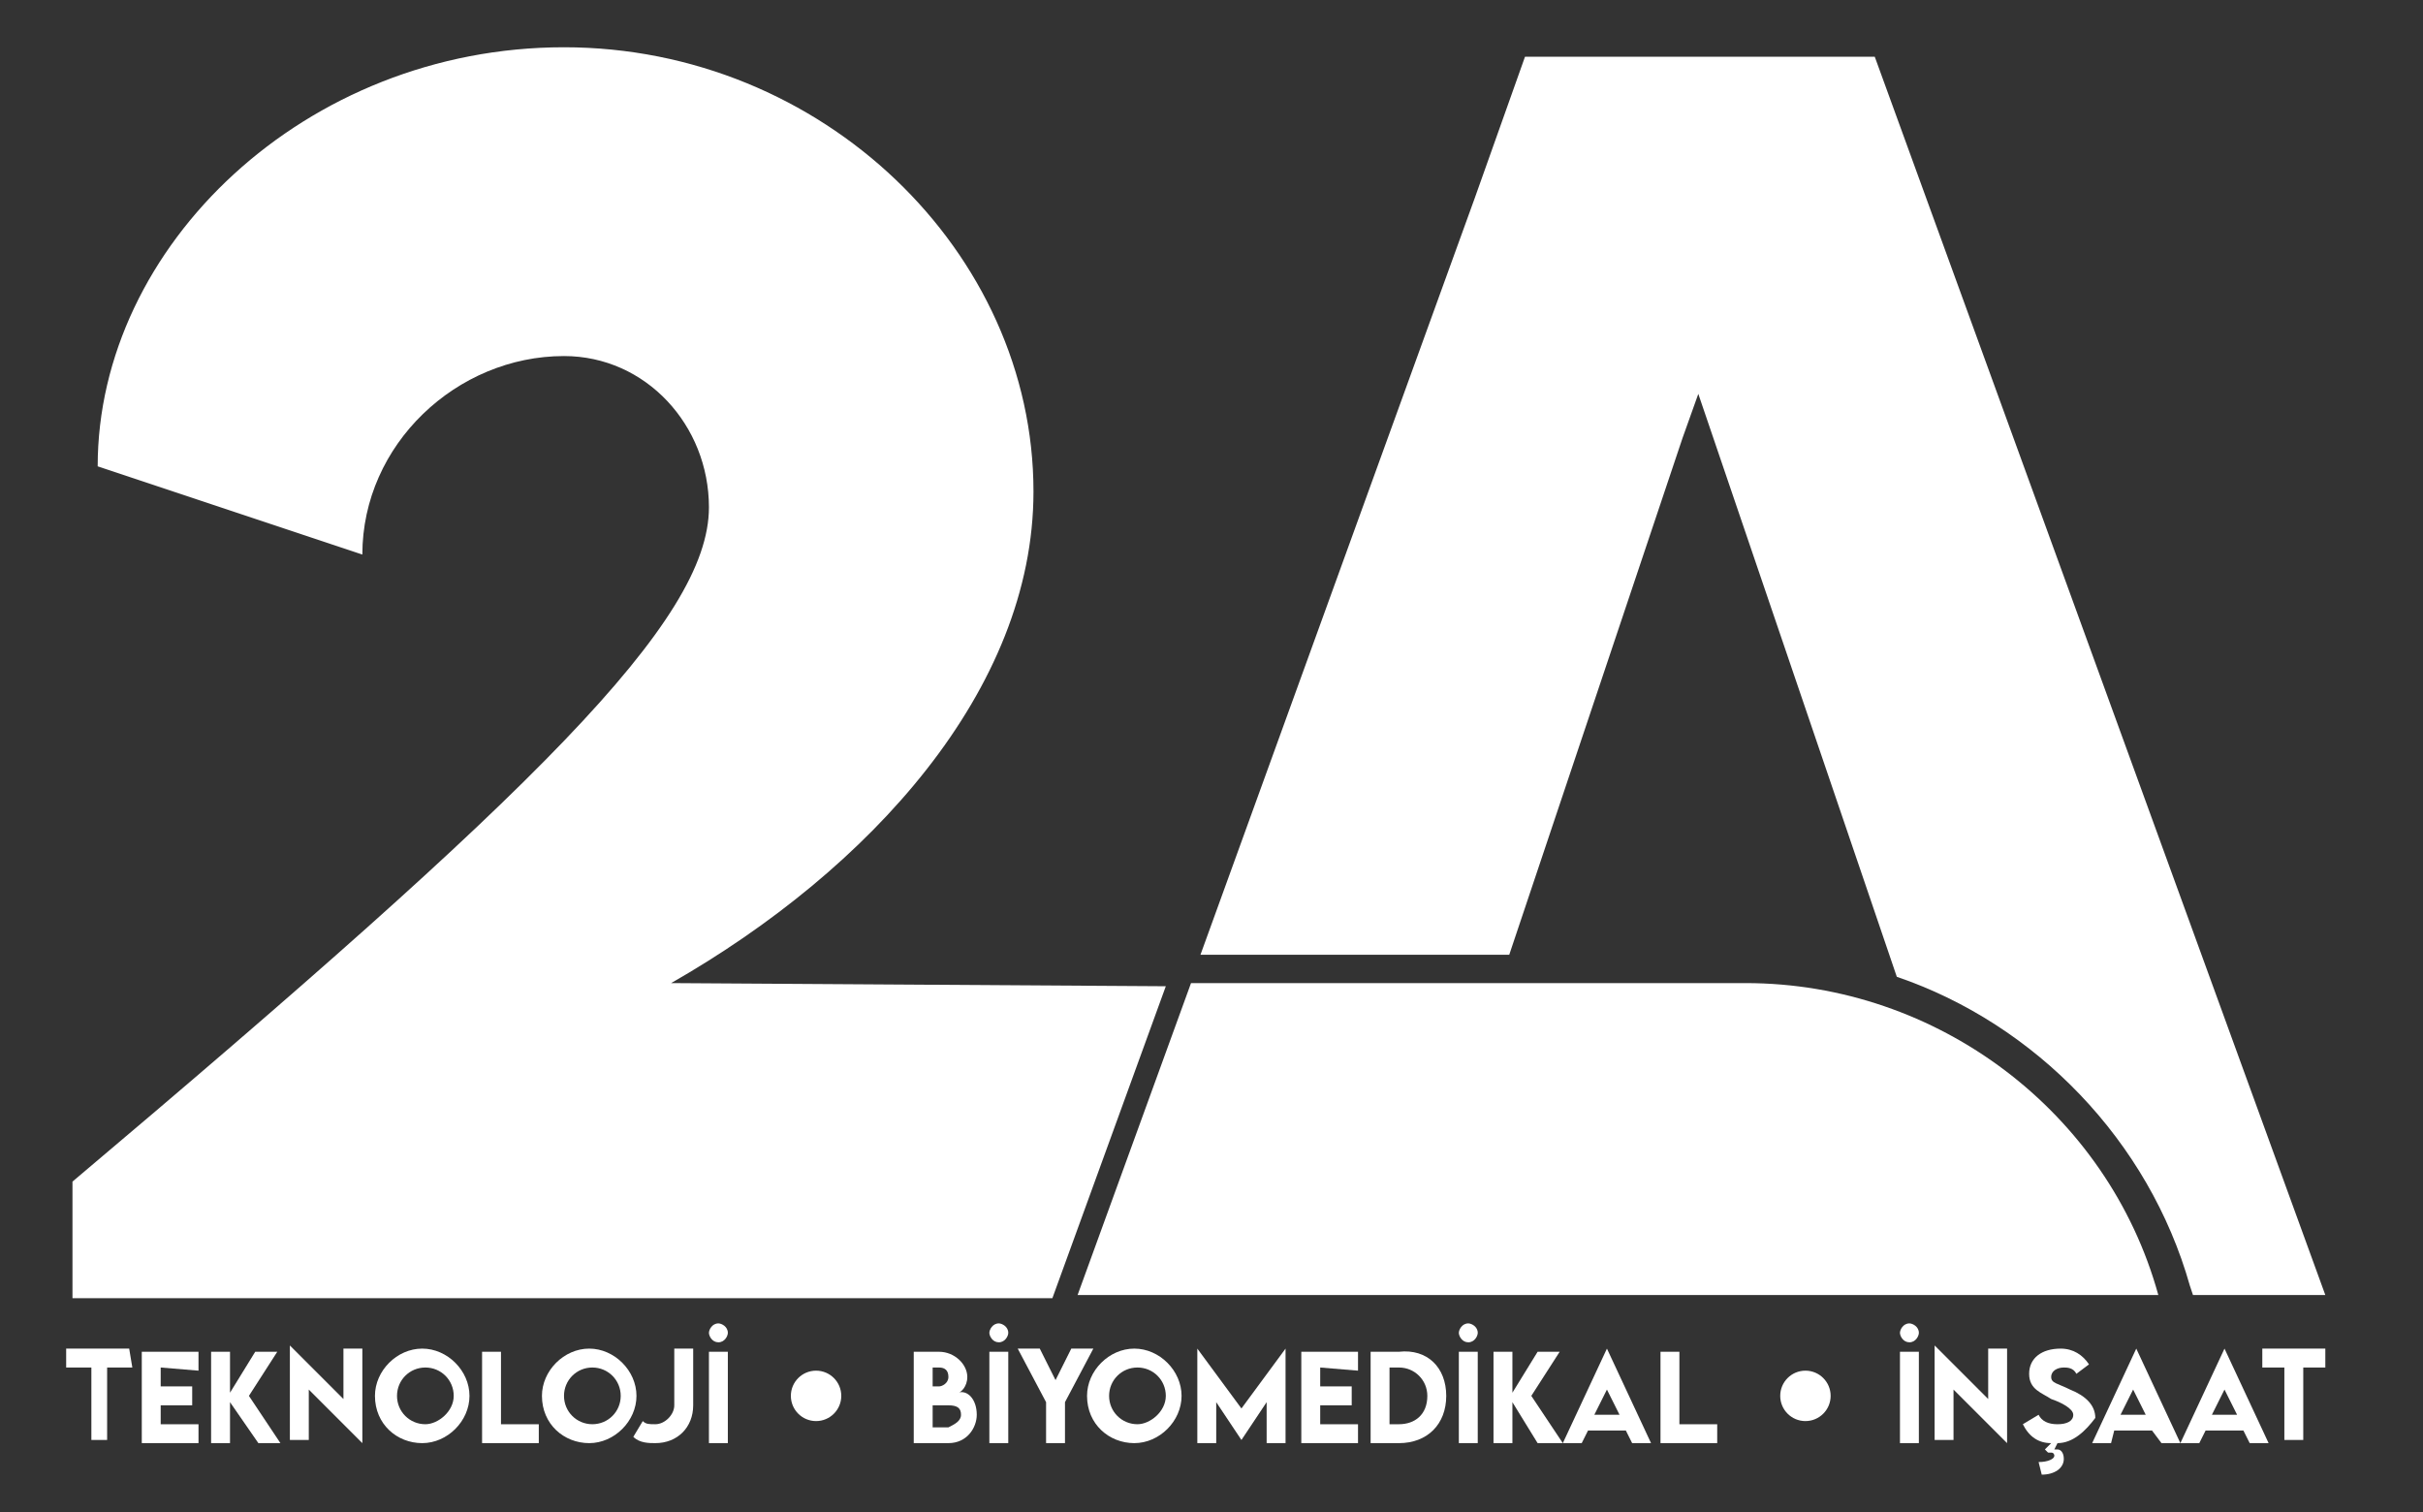 <?xml version="1.0" encoding="utf-8"?>
<!-- Generator: Adobe Illustrator 28.2.0, SVG Export Plug-In . SVG Version: 6.00 Build 0)  -->
<svg version="1.1" id="Layer_1" xmlns="http://www.w3.org/2000/svg" xmlns:xlink="http://www.w3.org/1999/xlink" x="0px" y="0px"
	 viewBox="0 0 76.9 48" style="enable-background:new 0 0 76.9 48;" xml:space="preserve">
<rect x="0" y="0" width="76.9" height="48" fill="#333333" stroke="none"/>
<style type="text/css">
	.st0{fill:#FFFFFF;}
</style>
<g>
	<g>
		<g>
			<g>
				<path class="st0" d="M59.5,1.8H48.4l-1.6,4.5l-8.7,24h9.8l5.5-16.4l0.5-1.4L60.2,31c4.4,1.5,8,5.2,9.3,9.8l0.1,0.3h4.2L59.5,1.8
					z"/>
				<path class="st0" d="M68.5,41.1L68.5,41.1H34.2l3.6-9.9h17.6C61.5,31.2,66.9,35.3,68.5,41.1z"/>
			</g>
			<g>
				<path class="st0" d="M37,31.3l-3.6,9.9H2.3v-3.7C17,25.1,22.5,19.7,22.5,16.1c0-2.6-2-4.8-4.6-4.8c-3.4,0-6.4,2.8-6.4,6.3
					l-8.4-2.8c0-7,6.6-13.3,14.8-13.3S32.8,8,32.8,15.6c0,6.3-5.2,12-11.5,15.6L37,31.3L37,31.3z"/>
			</g>
		</g>
	</g>
	<g>
		<path class="st0" d="M4.2,43.4H3.4v2.3H2.9v-2.3H2.1v-0.6h2L4.2,43.4L4.2,43.4z"/>
		<path class="st0" d="M5.1,43.4V44h1v0.6h-1v0.6h1.2v0.6H4.5v-2.9h1.8v0.6L5.1,43.4L5.1,43.4z"/>
		<path class="st0" d="M8.2,45.8l-0.9-1.3v1.3H6.7v-2.9h0.6v1.3l0.8-1.3h0.7l-0.9,1.4l1,1.5H8.2z"/>
		<path class="st0" d="M11.5,42.8v3l0,0l-1.7-1.7v1.6H9.2v-3l0,0l1.7,1.7v-1.6H11.5z"/>
		<path class="st0" d="M11.9,44.3c0-0.8,0.7-1.5,1.5-1.5s1.5,0.7,1.5,1.5s-0.7,1.5-1.5,1.5C12.6,45.8,11.9,45.2,11.9,44.3z
			 M14.4,44.3c0-0.5-0.4-0.9-0.9-0.9s-0.9,0.4-0.9,0.9s0.4,0.9,0.9,0.9C13.9,45.2,14.4,44.8,14.4,44.3z"/>
		<path class="st0" d="M17.1,45.2v0.6h-1.8v-2.9h0.6v2.3C15.9,45.2,17.1,45.2,17.1,45.2z"/>
		<path class="st0" d="M17.2,44.3c0-0.8,0.7-1.5,1.5-1.5s1.5,0.7,1.5,1.5s-0.7,1.5-1.5,1.5C17.9,45.8,17.2,45.2,17.2,44.3z
			 M19.7,44.3c0-0.5-0.4-0.9-0.9-0.9s-0.9,0.4-0.9,0.9s0.4,0.9,0.9,0.9C19.3,45.2,19.7,44.8,19.7,44.3z"/>
		<path class="st0" d="M20.1,45.6l0.3-0.5c0.1,0.1,0.2,0.1,0.4,0.1l0,0c0.3,0,0.6-0.3,0.6-0.6v-1.8H22v1.8c0,0.7-0.5,1.2-1.2,1.2
			l0,0C20.6,45.8,20.3,45.8,20.1,45.6z"/>
		<path class="st0" d="M22.5,42.9h0.6v2.9h-0.6V42.9z M22.5,42.3c0-0.1,0.1-0.3,0.3-0.3c0.1,0,0.3,0.1,0.3,0.3
			c0,0.1-0.1,0.3-0.3,0.3S22.5,42.4,22.5,42.3z"/>
		<path class="st0" d="M31,44.9c0,0.4-0.3,0.9-0.9,0.9H29v-2.9h0.8c0.5,0,0.9,0.4,0.9,0.8c0,0.3-0.2,0.5-0.3,0.5
			C30.7,44.1,31,44.4,31,44.9z M29.6,43.4V44h0.2c0.1,0,0.3-0.1,0.3-0.3s-0.1-0.3-0.3-0.3H29.6z M30.5,44.9c0-0.2-0.1-0.3-0.4-0.3
			h-0.5v0.7h0.5C30.3,45.2,30.5,45.1,30.5,44.9z"/>
		<path class="st0" d="M31.4,42.9H32v2.9h-0.6V42.9z M31.4,42.3c0-0.1,0.1-0.3,0.3-0.3c0.1,0,0.3,0.1,0.3,0.3c0,0.1-0.1,0.3-0.3,0.3
			S31.4,42.4,31.4,42.3z"/>
		<path class="st0" d="M33.2,44.5l-0.9-1.7H33l0.5,1l0.5-1h0.7l-0.9,1.7v1.3h-0.6V44.5z"/>
		<path class="st0" d="M34.5,44.3c0-0.8,0.7-1.5,1.5-1.5s1.5,0.7,1.5,1.5s-0.7,1.5-1.5,1.5S34.5,45.2,34.5,44.3z M37,44.3
			c0-0.5-0.4-0.9-0.9-0.9s-0.9,0.4-0.9,0.9s0.4,0.9,0.9,0.9C36.5,45.2,37,44.8,37,44.3z"/>
		<path class="st0" d="M40.8,42.8v3h-0.6v-1.3l-0.8,1.2l0,0l-0.8-1.2v1.3H38v-3l0,0l1.4,1.9L40.8,42.8L40.8,42.8z"/>
		<path class="st0" d="M41.9,43.4V44h1v0.6h-1v0.6h1.2v0.6h-1.8v-2.9h1.8v0.6L41.9,43.4L41.9,43.4z"/>
		<path class="st0" d="M45.9,44.3c0,0.9-0.6,1.5-1.5,1.5h-0.9v-2.9h0.9C45.3,42.8,45.9,43.4,45.9,44.3z M45.3,44.3
			c0-0.5-0.4-0.9-0.9-0.9h-0.3v1.8h0.3C44.9,45.2,45.3,44.9,45.3,44.3z"/>
		<path class="st0" d="M46.3,42.9h0.6v2.9h-0.6V42.9z M46.3,42.3c0-0.1,0.1-0.3,0.3-0.3c0.1,0,0.3,0.1,0.3,0.3
			c0,0.1-0.1,0.3-0.3,0.3C46.4,42.6,46.3,42.4,46.3,42.3z"/>
		<path class="st0" d="M48.8,45.8L48,44.5v1.3h-0.6v-2.9H48v1.3l0.8-1.3h0.7l-0.9,1.4l1,1.5H48.8z"/>
		<path class="st0" d="M51.6,45.4h-1.2l-0.2,0.4h-0.6l1.4-3l0,0l1.4,3h-0.6L51.6,45.4z M51.4,44.9L51,44.1l-0.4,0.8
			C50.6,44.9,51.4,44.9,51.4,44.9z"/>
		<path class="st0" d="M54.5,45.2v0.6h-1.8v-2.9h0.6v2.3C53.3,45.2,54.5,45.2,54.5,45.2z"/>
		<path class="st0" d="M60.3,42.9h0.6v2.9h-0.6V42.9z M60.3,42.3c0-0.1,0.1-0.3,0.3-0.3c0.1,0,0.3,0.1,0.3,0.3
			c0,0.1-0.1,0.3-0.3,0.3C60.4,42.6,60.3,42.4,60.3,42.3z"/>
		<path class="st0" d="M63.7,42.8v3l0,0L62,44.1v1.6h-0.6v-3l0,0l1.7,1.7v-1.6H63.7z"/>
		<path class="st0" d="M65.3,45.8L65.2,46c0,0,0,0,0.1,0s0.2,0.1,0.2,0.3c0,0.3-0.3,0.5-0.7,0.5l-0.1-0.4c0.3,0,0.5-0.1,0.5-0.2
			c0,0,0-0.1-0.1-0.1H65L64.9,46l0.2-0.2c-0.4,0-0.7-0.2-0.9-0.6l0.5-0.3c0.1,0.2,0.3,0.3,0.6,0.3c0.3,0,0.5-0.1,0.5-0.3
			s-0.4-0.4-0.7-0.5c-0.3-0.2-0.7-0.3-0.7-0.8s0.4-0.8,1-0.8c0.4,0,0.7,0.2,0.9,0.5l-0.4,0.3c-0.1-0.2-0.3-0.2-0.4-0.2
			c-0.2,0-0.4,0.1-0.4,0.3s0.2,0.2,0.6,0.4c0.5,0.2,0.8,0.5,0.8,0.9C66.2,45.4,65.8,45.8,65.3,45.8z"/>
		<path class="st0" d="M68.3,45.4h-1.2L67,45.8h-0.6l1.4-3l0,0l1.4,3h-0.6L68.3,45.4z M68.1,44.9l-0.4-0.8l-0.4,0.8H68.1z"/>
		<path class="st0" d="M71.2,45.4H70l-0.2,0.4h-0.6l1.4-3l0,0l1.4,3h-0.6L71.2,45.4z M71,44.9l-0.4-0.8l-0.4,0.8H71z"/>
		<path class="st0" d="M73.8,43.4h-0.7v2.3h-0.6v-2.3h-0.7v-0.6h2C73.8,42.8,73.8,43.4,73.8,43.4z"/>
		<circle class="st0" cx="25.9" cy="44.3" r="0.8"/>
		<circle class="st0" cx="57.3" cy="44.3" r="0.8"/>
	</g>
</g>
</svg>
